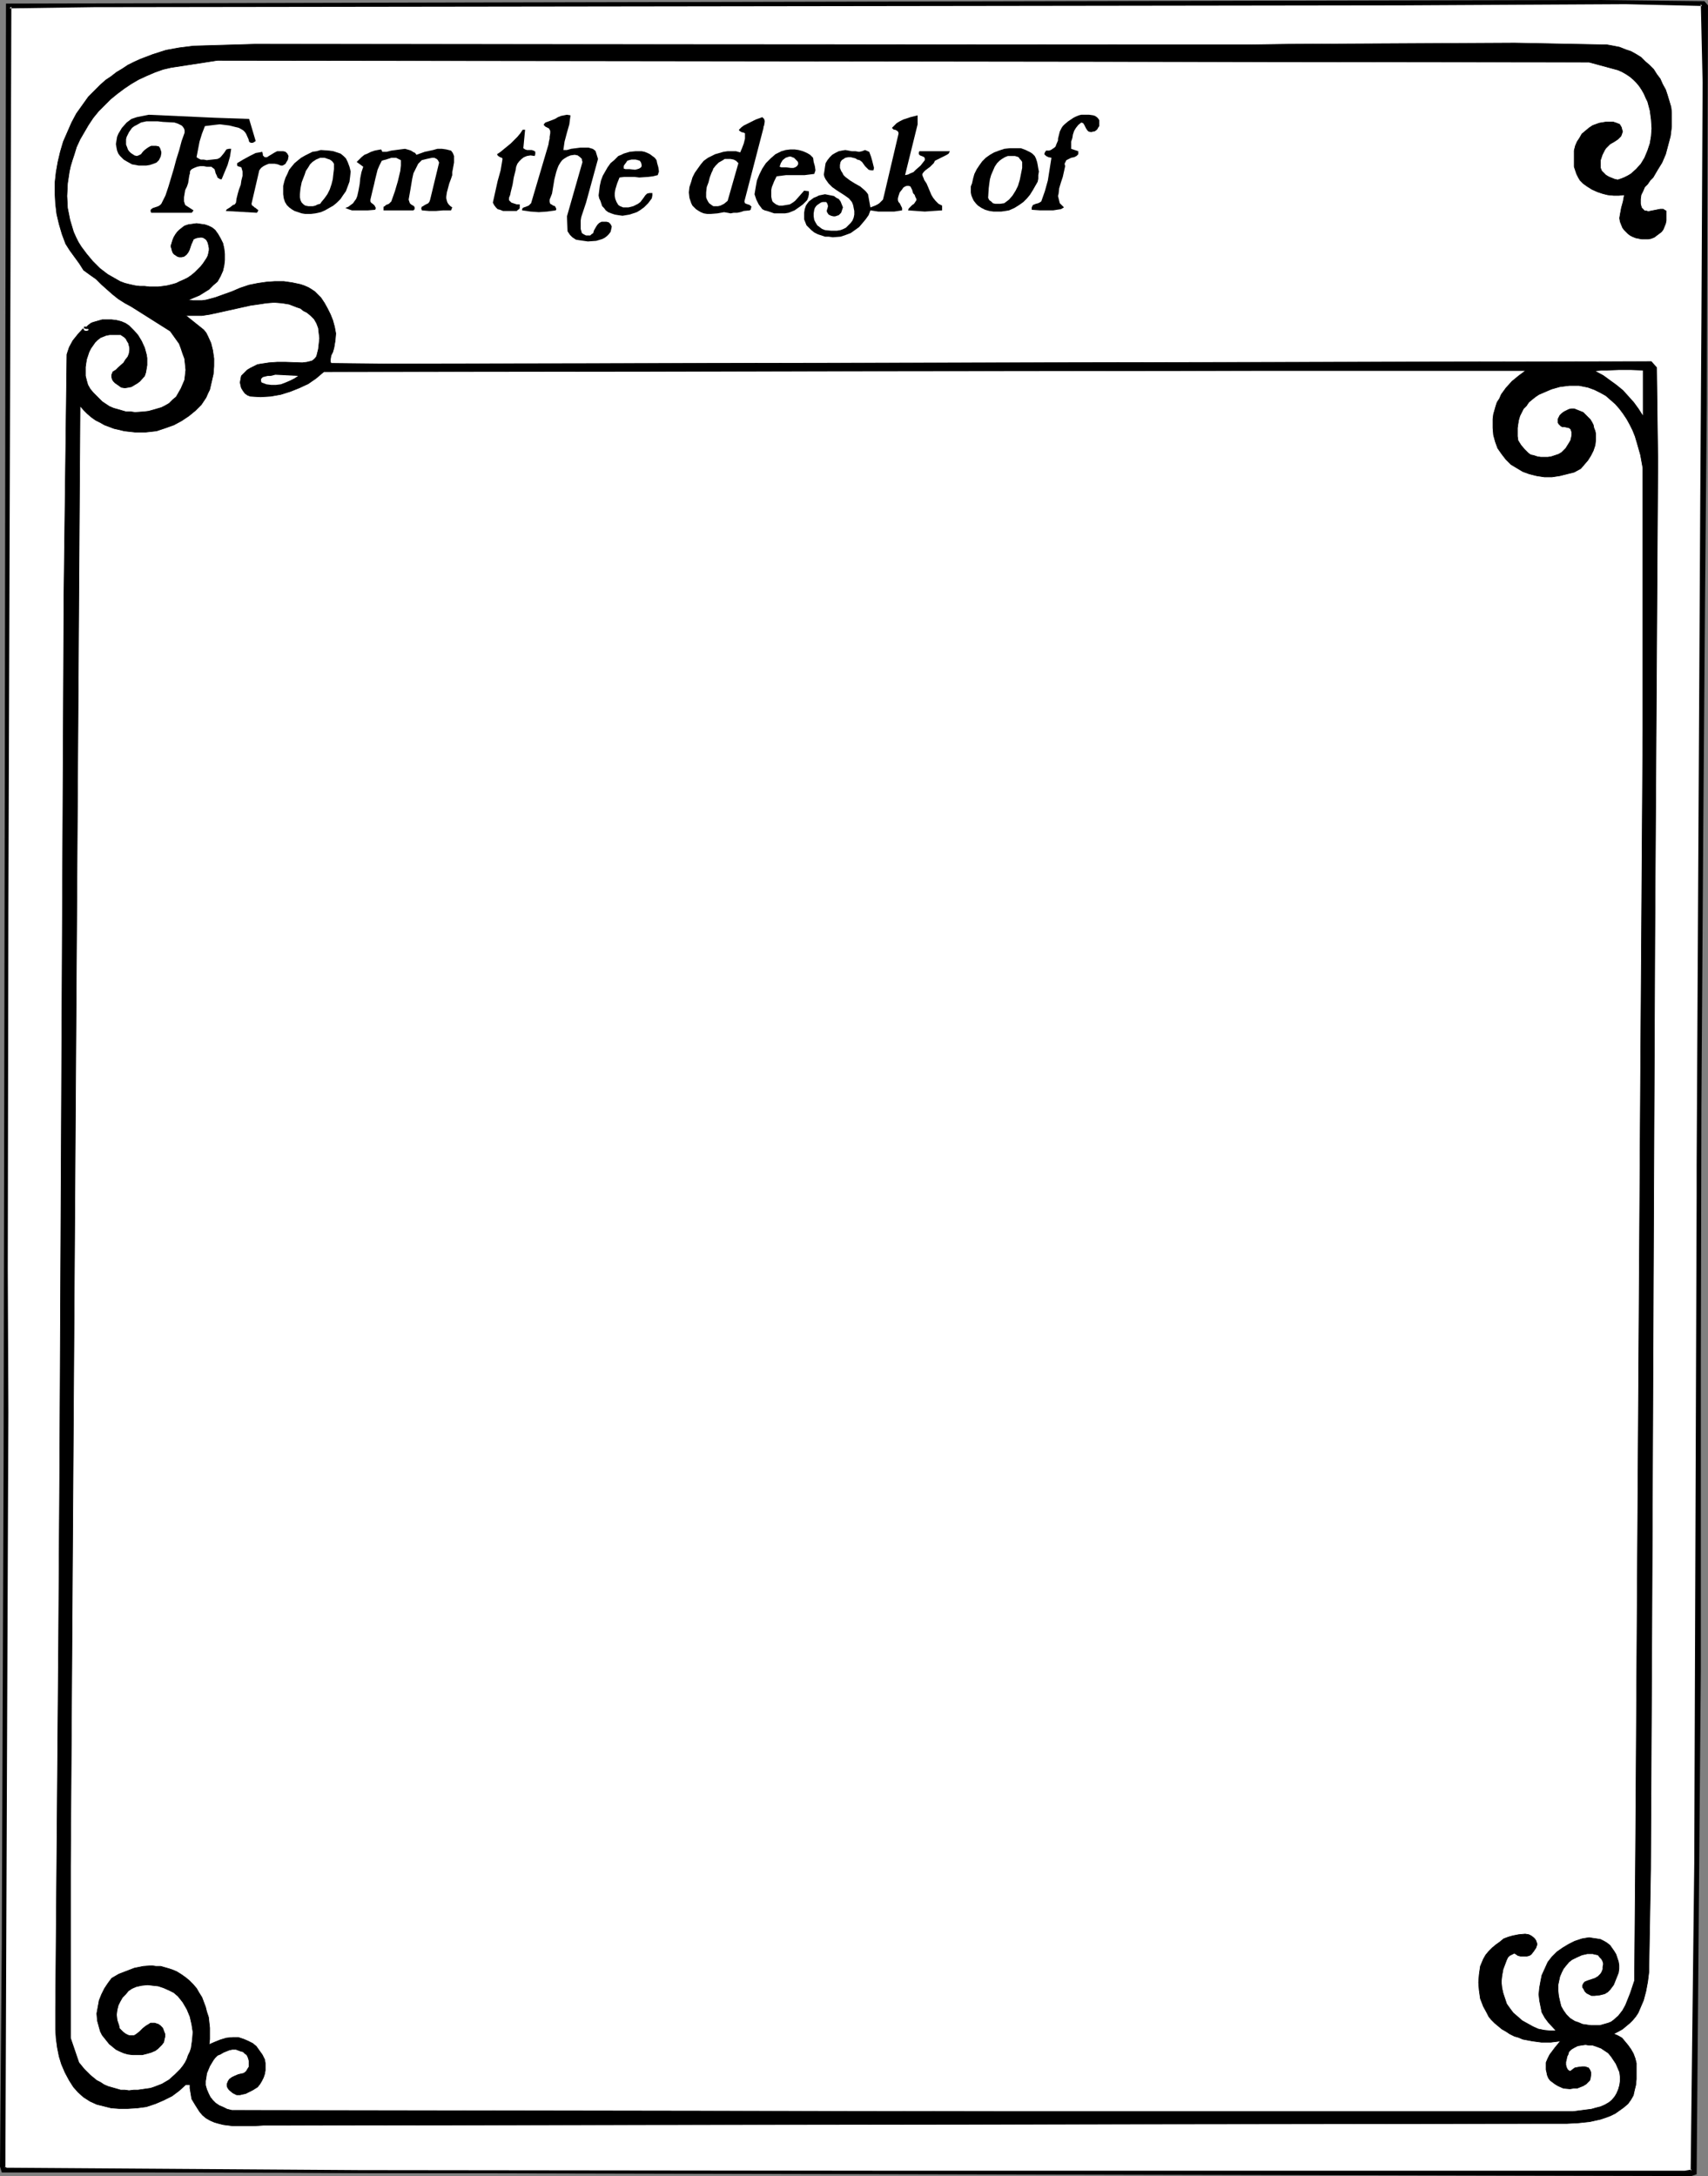 <?xml version="1.0" encoding="UTF-8" standalone="no"?>
<svg
   version="1.0"
   width="122.222mm"
   height="155.668mm"
   id="svg24"
   sodipodi:docname="Memo - From The Desk Of 4.wmf"
   xmlns:inkscape="http://www.inkscape.org/namespaces/inkscape"
   xmlns:sodipodi="http://sodipodi.sourceforge.net/DTD/sodipodi-0.dtd"
   xmlns="http://www.w3.org/2000/svg"
   xmlns:svg="http://www.w3.org/2000/svg">
  <rect width="100%" height="100%" fill="#808080" stroke="none"/>
  <sodipodi:namedview
     id="namedview24"
     pagecolor="#ffffff"
     bordercolor="#000000"
     borderopacity="0.25"
     inkscape:showpageshadow="2"
     inkscape:pageopacity="0.0"
     inkscape:pagecheckerboard="0"
     inkscape:deskcolor="#d1d1d1"
     inkscape:document-units="mm" />
  <defs
     id="defs1">
    <pattern
       id="WMFhbasepattern"
       patternUnits="userSpaceOnUse"
       width="6"
       height="6"
       x="0"
       y="0" />
  </defs>
  <path
     style="fill:#000000;fill-opacity:1;fill-rule:evenodd;stroke:none"
     d="m 461.941,1.454 -0.323,107.781 -0.485,53.81 -0.485,63.182 -0.485,72.716 -0.162,68.676 v 83.866 l -1.131,136.383 -1.454,0.485 -416.861,-0.97 H 0.485 L 0,585.768 0.485,525.494 0.969,395.09 1.293,215.563 1.454,91.299 1.616,0.97 136.207,0.646 432.211,0 l 28.76,0.323 z"
     id="path1" />
  <path
     style="fill:#ffffff;fill-opacity:1;fill-rule:evenodd;stroke:none"
     d="m 460.971,22.3 -0.323,63.828 -0.485,50.093 -0.323,93.4 -0.646,85.32 v 8.08 l -0.646,180.82 -0.808,83.058 -1.939,0.485 H 240.584 L 97.268,587.061 1.777,586.576 1.131,586.091 1.616,424.661 1.777,381.84 1.616,343.058 1.777,246.426 2.1,119.093 2.585,1.778 25.367,1.454 378.891,0.97 439.643,0.646 460.325,1.131 Z"
     id="path2" />
  <path
     style="fill:#000000;fill-opacity:1;fill-rule:evenodd;stroke:none"
     d="m 460.486,22.3 -0.323,63.828 -0.323,50.093 -0.969,178.72 v 8.08 l -0.646,180.82 -0.969,83.058 0.323,-0.323 -1.939,0.323 h 0.162 -215.217 L 97.268,586.737 1.777,586.091 2.1,586.253 1.293,585.768 1.454,586.091 2.262,381.84 2.1,343.058 2.262,246.426 3.07,1.778 2.585,2.262 25.367,1.939 378.891,1.454 l 60.752,-0.323 20.681,0.485 -0.323,-0.485 0.485,21.168 h 0.808 L 460.81,1.131 460.325,0.808 439.643,0.323 378.891,0.646 25.367,1.131 2.585,1.454 2.262,1.778 1.454,246.426 l -0.162,96.631 0.162,38.782 -0.808,204.251 0.323,0.323 0.646,0.485 H 1.777 l 95.49,0.646 143.316,0.162 h 215.217 0.162 l 1.939,-0.323 0.162,-0.485 0.969,-83.058 0.646,-180.82 v -8.08 l 0.969,-178.72 0.323,-50.093 0.323,-63.828 z"
     id="path3" />
  <path
     style="fill:#000000;fill-opacity:1;fill-rule:evenodd;stroke:#000000;stroke-width:0.162px;stroke-linecap:round;stroke-linejoin:round;stroke-miterlimit:4;stroke-dasharray:none;stroke-opacity:1"
     d="m 434.635,12.119 1.777,0.323 1.616,0.323 1.616,0.646 1.454,0.485 1.454,0.808 1.293,0.808 1.131,1.131 1.131,0.97 1.131,1.131 0.808,1.293 0.969,1.293 0.646,1.454 0.808,1.454 0.485,1.454 0.485,1.616 0.485,1.616 0.162,1.454 v 1.293 2.585 l -0.323,2.585 -0.646,2.424 -0.646,2.424 -0.969,2.262 -1.293,2.101 -1.131,1.939 -0.808,0.808 -0.646,0.97 -0.808,0.808 -0.485,1.131 -0.485,0.97 -0.162,1.131 v 1.293 l 0.162,0.646 0.162,0.485 0.485,0.485 0.323,0.323 h 0.485 l 0.485,0.162 0.808,-0.162 1.616,-0.323 0.808,-0.162 h 0.808 l 0.485,0.323 0.323,0.162 v 1.616 0.97 l -0.162,0.808 -0.323,0.808 -0.323,0.808 -0.485,0.646 -0.646,0.485 -0.646,0.485 -0.646,0.485 -0.808,0.323 -0.808,0.162 h -0.969 -0.808 l -0.808,-0.162 -0.808,-0.162 -0.808,-0.323 -0.646,-0.323 -0.646,-0.485 -0.485,-0.485 -0.485,-0.485 -0.485,-0.646 -0.323,-0.808 -0.323,-0.808 -0.162,-0.97 0.162,-0.97 0.323,-1.778 0.485,-1.778 0.323,-1.778 -1.454,0.162 h -1.454 l -1.616,-0.162 -1.293,-0.323 -1.454,-0.485 -1.454,-0.646 -1.293,-0.808 -1.131,-0.808 -0.808,-0.808 -0.485,-0.808 -0.485,-0.97 -0.323,-0.97 -0.323,-0.97 V 43.953 41.852 40.721 l 0.323,-1.293 0.485,-1.131 0.646,-0.97 0.646,-1.131 0.969,-0.808 0.969,-0.808 0.969,-0.646 1.777,-0.646 0.969,-0.162 0.969,-0.162 h 0.969 0.808 l 0.969,0.323 0.808,0.323 0.485,0.808 0.162,0.646 0.162,0.485 -0.162,0.485 -0.162,0.485 -0.162,0.323 -0.808,0.808 -0.969,0.646 -1.131,0.646 -0.808,0.808 -0.323,0.323 -0.323,0.485 -0.646,1.293 -0.485,1.454 v 0.646 0.808 0.646 l 0.323,0.808 0.485,0.485 0.646,0.646 0.808,0.485 0.808,0.323 0.808,0.323 0.808,0.162 0.969,-0.323 0.808,-0.323 0.969,-0.485 0.808,-0.485 1.454,-1.293 1.293,-1.454 0.969,-1.616 0.808,-1.939 0.646,-1.939 0.323,-1.939 0.162,-2.101 -0.162,-2.424 -0.323,-2.424 -0.646,-2.424 -0.485,-0.97 -0.485,-1.131 -0.646,-1.131 -0.646,-0.97 -0.808,-0.97 -0.808,-0.808 -0.969,-0.808 -0.969,-0.646 -1.131,-0.646 -1.131,-0.485 -7.756,-2.101 -370.974,-0.485 -12.603,1.939 -2.1,0.485 -2.262,0.808 -2.262,0.97 -2.1,0.97 -1.939,1.131 -1.939,1.293 -1.939,1.454 -1.777,1.454 -1.616,1.616 -1.616,1.616 -1.454,1.778 -1.293,1.939 -1.131,1.939 -1.131,1.939 -0.969,2.101 -0.646,2.101 -0.485,1.454 -0.485,1.616 -0.323,1.454 -0.485,3.232 -0.162,3.393 0.162,3.232 0.323,1.616 0.323,1.616 0.485,1.616 0.485,1.616 0.646,1.454 0.646,1.293 0.808,1.293 1.454,1.939 1.616,1.939 1.939,1.939 2.1,1.616 1.131,0.646 1.131,0.646 1.131,0.646 1.293,0.485 1.293,0.323 1.454,0.323 1.293,0.162 h 1.293 l 1.293,0.162 h 1.293 1.131 l 1.293,-0.162 1.131,-0.162 1.293,-0.323 1.131,-0.323 0.969,-0.485 1.131,-0.485 0.969,-0.485 0.969,-0.646 0.969,-0.808 0.808,-0.808 0.808,-0.808 0.646,-0.808 0.646,-0.97 0.323,-0.485 0.323,-0.646 0.162,-0.646 0.162,-0.808 V 67.06 L 56.389,66.252 56.228,65.606 55.905,64.96 55.582,64.636 55.097,64.313 54.612,64.152 h -0.485 l -0.969,0.162 -0.808,0.323 -0.646,1.454 -0.485,1.454 -0.323,0.646 -0.485,0.646 -0.646,0.485 -0.646,0.162 h -0.646 l -0.485,-0.162 -0.485,-0.323 -0.485,-0.323 -0.323,-0.485 -0.162,-0.485 -0.162,-0.646 -0.162,-0.485 0.485,-1.616 0.323,-0.808 0.485,-0.808 0.485,-0.646 0.485,-0.485 0.808,-0.646 0.646,-0.485 0.969,-0.323 1.131,-0.162 1.131,-0.162 1.131,0.162 1.131,0.162 0.969,0.323 0.969,0.485 0.808,0.646 0.808,1.131 0.646,1.131 0.646,1.293 0.323,1.454 0.162,1.454 v 1.616 l -0.162,1.454 -0.323,1.454 -0.646,1.454 -0.808,1.454 -1.131,0.97 -1.131,1.131 -1.293,0.808 -1.293,0.808 -3.07,1.293 1.293,0.162 h 1.293 1.131 l 1.131,-0.162 2.424,-0.646 2.262,-0.808 2.262,-0.808 2.262,-0.97 2.424,-0.808 2.424,-0.485 2.262,-0.323 2.262,-0.162 h 2.424 l 2.262,0.323 2.262,0.485 0.969,0.323 1.131,0.485 0.808,0.485 0.969,0.646 0.808,0.808 0.808,0.808 0.969,1.454 0.808,1.454 0.808,1.616 0.646,1.616 0.485,1.778 0.323,1.778 -0.162,1.939 -0.323,1.939 -0.323,1.131 -0.485,0.97 -0.162,1.131 v 0.485 l 0.162,0.485 15.188,0.162 341.891,-0.646 1.454,1.616 0.323,25.37 -0.808,129.273 -0.808,186.638 -0.323,64.798 -0.485,27.794 -0.323,2.585 -0.485,2.585 -0.646,2.424 -0.969,2.262 -0.485,1.131 -0.646,0.97 -0.808,0.97 -0.808,0.808 -0.969,0.808 -0.969,0.808 -1.131,0.646 -1.293,0.646 1.131,0.485 1.131,0.646 0.808,0.97 0.808,0.97 0.808,1.131 0.646,1.131 0.485,1.293 0.323,1.293 v 2.909 1.454 l -0.162,1.616 -0.323,1.293 -0.323,1.454 -0.646,1.131 -0.808,1.131 -1.131,0.97 -1.131,0.808 -1.131,0.808 -1.293,0.646 -1.293,0.485 -1.454,0.485 -1.454,0.323 -1.454,0.323 -3.07,0.323 -3.07,0.162 h -3.07 -3.07 l -343.83,0.485 h -2.585 l -2.747,0.162 h -2.747 -2.747 l -1.293,-0.162 -1.293,-0.162 -1.293,-0.323 -1.131,-0.323 -1.131,-0.485 -1.131,-0.646 -0.969,-0.808 -0.808,-0.97 -1.131,-1.778 -0.485,-0.808 -0.485,-0.808 -0.162,-0.97 -0.162,-0.97 -0.162,-0.97 v -0.97 h -1.131 l -1.777,1.616 -1.939,1.454 -2.262,1.131 -2.262,0.97 -2.424,0.808 -2.424,0.323 -2.585,0.162 h -2.424 l -2.1,-0.162 -1.939,-0.485 -1.939,-0.485 -1.777,-0.808 -1.777,-1.131 -1.454,-1.293 -1.293,-1.454 -1.131,-1.778 -1.131,-2.101 -0.969,-2.262 -0.646,-2.101 -0.485,-2.424 -0.323,-2.424 -0.162,-2.424 v -2.585 -2.424 l 0.808,-98.732 0.323,-49.447 1.131,-234.469 0.808,-65.283 0.323,-0.97 0.323,-0.97 0.969,-1.778 1.293,-1.616 1.454,-1.616 0.162,0.323 v 0.162 l 0.485,0.162 h 0.485 l 0.323,-0.162 0.162,-0.162 -0.162,-0.323 H 23.267 L 22.944,88.714 H 22.782 v -0.323 h 0.323 0.323 l 0.485,-0.485 0.646,-0.485 0.323,-0.162 0.485,-0.162 1.131,-0.323 1.131,-0.323 h 1.293 1.293 l 1.293,0.162 1.293,0.323 1.131,0.485 0.969,0.646 1.293,1.293 1.131,1.293 0.969,1.616 0.808,1.778 0.485,1.778 0.162,0.97 v 0.97 0.97 l -0.162,0.97 -0.162,0.97 -0.323,0.97 -1.293,1.454 -0.646,0.485 -0.808,0.485 -0.808,0.485 -0.808,0.162 -0.969,0.162 -0.969,-0.162 -1.131,-0.808 -0.485,-0.323 -0.485,-0.485 -0.323,-0.485 -0.162,-0.646 v -0.646 l 0.323,-0.808 0.808,-0.485 0.646,-0.646 1.454,-1.293 0.485,-0.808 0.646,-0.808 0.323,-0.808 0.162,-0.97 V 94.046 L 34.9,93.4 34.738,92.753 34.415,92.269 34.092,91.622 33.607,91.137 33.123,90.814 32.638,90.491 h -1.939 -0.969 l -0.969,0.162 -0.808,0.323 -0.808,0.323 -0.808,0.646 -0.646,0.646 -1.131,1.616 -0.485,0.97 -0.323,0.97 -0.323,0.97 -0.162,0.97 -0.162,1.131 v 1.131 1.293 l 0.323,1.293 0.323,1.131 0.646,1.131 0.808,0.97 0.808,0.808 1.616,1.616 0.969,0.646 0.969,0.646 1.131,0.485 2.262,0.646 1.131,0.323 h 1.293 l 1.131,0.162 2.424,-0.162 1.293,-0.162 1.131,-0.323 1.131,-0.323 1.131,-0.323 0.969,-0.485 1.131,-0.646 0.969,-0.97 0.969,-0.808 0.646,-1.131 0.646,-1.131 0.485,-1.131 0.485,-1.131 0.162,-1.293 0.162,-1.454 -0.162,-1.616 -0.162,-1.454 L 49.442,95.662 48.957,94.208 48.472,92.915 47.664,91.784 46.857,90.653 46.049,89.521 35.546,82.896 33.769,81.927 31.992,80.796 30.376,79.503 28.922,78.21 27.468,76.917 26.013,75.463 24.398,74.332 22.62,73.039 21.489,71.262 20.197,69.484 18.904,67.707 17.773,65.929 16.804,63.344 15.996,60.597 15.35,57.85 15.026,55.103 14.865,52.194 v -2.747 l 0.323,-2.909 0.485,-2.747 0.646,-2.747 0.808,-2.747 1.131,-2.585 1.131,-2.585 1.293,-2.424 1.616,-2.262 1.616,-2.262 1.939,-1.939 1.293,-1.293 1.454,-1.293 1.454,-0.97 1.454,-1.131 1.616,-0.97 1.454,-0.97 1.616,-0.808 1.777,-0.808 3.393,-1.293 3.555,-1.131 3.555,-0.646 3.878,-0.485 16.481,-0.485 250.44,0.162 h 18.096 l 11.149,-0.162 61.075,-0.323 z"
     id="path4" />
  <path
     style="fill:#000000;fill-opacity:1;fill-rule:evenodd;stroke:none"
     d="m 67.376,32.157 1.777,5.979 -0.485,0.323 -0.323,0.162 h -0.323 -0.162 l -0.323,-0.162 -0.162,-0.162 -0.162,-0.646 -0.646,-1.454 -0.323,-0.485 -0.323,-0.323 -0.162,-0.162 -1.131,-0.646 -1.293,-0.323 -1.293,-0.323 -1.293,-0.162 -1.293,-0.162 -1.454,0.162 -1.293,0.162 -1.293,0.162 -0.808,2.101 -0.646,2.101 -0.808,4.201 0.485,0.323 0.646,0.323 h 0.808 l 0.808,0.162 1.454,-0.162 1.454,-0.162 0.646,-0.323 0.323,-0.323 0.808,-0.97 0.323,-0.485 0.323,-0.485 0.646,-0.162 h 0.323 0.323 l -0.323,2.101 -0.646,2.262 -0.808,1.939 -0.808,1.939 H 59.621 L 59.298,48.316 58.813,47.993 58.651,47.508 58.328,46.861 58.167,46.215 58.005,45.73 57.359,45.246 57.197,45.084 h -0.485 -0.808 l -0.808,-0.162 h -0.969 l -0.808,0.162 -0.808,0.323 -0.646,0.323 -0.323,0.323 -0.162,0.323 v 0.485 l -0.162,0.485 -0.162,0.97 -0.162,1.131 -0.323,0.97 -0.485,0.97 -0.162,0.97 -0.162,0.97 v 1.131 l 0.323,0.97 2.262,1.454 -0.485,0.646 H 40.878 l -0.162,-0.485 v -0.162 l 0.162,-0.323 0.485,-0.323 0.485,-0.162 0.485,-0.162 0.485,-0.162 0.485,-0.323 0.323,-0.323 1.131,-2.262 0.808,-2.424 1.454,-4.848 0.646,-2.424 0.808,-2.585 0.646,-2.424 0.808,-2.262 V 35.227 L 49.765,34.742 49.442,34.257 49.119,33.934 48.149,33.449 47.18,33.126 44.11,32.965 42.656,32.803 h -1.616 -1.454 l -1.454,0.323 -1.131,0.646 -0.646,0.323 -0.646,0.485 -0.808,1.131 -0.323,0.646 -0.323,0.646 -0.162,0.646 v 0.808 0.646 l 0.323,0.808 0.162,0.485 0.323,0.485 0.485,0.485 0.485,0.323 0.485,0.323 0.646,0.162 0.485,-0.162 0.646,-0.323 0.485,-0.646 0.485,-0.485 0.646,-0.485 0.485,-0.323 0.646,-0.323 h 0.646 0.646 l 0.808,0.162 0.323,0.485 0.162,0.485 0.162,0.485 v 0.485 l -0.162,0.808 -0.485,0.97 -0.646,0.646 -0.808,0.323 -0.969,0.323 -0.969,0.162 H 38.616 37.485 L 36.677,44.599 35.708,44.438 34.254,43.63 33.446,43.145 32.961,42.66 32.476,42.175 31.992,41.529 31.669,40.721 31.507,39.913 31.345,38.943 l 0.162,-0.97 0.162,-0.97 0.323,-0.808 0.485,-0.808 0.485,-0.808 1.293,-1.454 0.646,-0.485 0.646,-0.485 1.454,-0.485 1.616,-0.323 1.616,-0.323 17.773,0.808 z"
     id="path5" />
  <path
     style="fill:#000000;fill-opacity:1;fill-rule:evenodd;stroke:none"
     d="m 154.303,31.187 -0.162,1.131 -0.162,1.293 -0.646,2.262 -0.646,2.424 -0.162,1.131 -0.162,1.131 h 0.969 l 1.131,-0.323 2.424,-0.323 h 1.293 0.969 l 1.131,0.323 0.485,0.323 0.323,0.323 0.646,2.101 -3.231,11.796 -0.646,1.939 -0.646,1.939 -0.162,0.97 v 1.131 1.131 l 0.323,1.131 0.485,0.323 0.646,0.323 h 0.808 0.323 l 0.323,-0.323 0.485,-0.323 0.162,-0.646 0.646,-1.131 0.323,-0.485 0.485,-0.485 0.646,-0.323 h 0.808 0.485 l 0.646,0.162 0.485,0.485 0.162,0.323 0.162,0.323 -0.162,0.808 -0.162,0.646 -0.485,0.646 -0.485,0.485 -0.646,0.485 -0.646,0.323 -1.616,0.485 -2.262,0.162 -1.131,-0.162 -1.131,-0.162 -0.969,-0.162 -0.969,-0.646 -0.646,-0.646 -0.646,-0.97 -0.162,-4.04 4.201,-14.705 -0.162,-0.485 v -0.323 l -0.485,-0.485 -0.646,-0.485 -0.808,-0.162 -1.131,0.162 -0.808,0.323 -0.808,0.485 -0.646,0.485 -0.485,0.646 -0.485,0.808 -0.323,0.808 -0.323,0.97 -0.485,1.939 -0.323,1.939 -0.323,1.939 -0.323,0.808 -0.323,0.808 v 0.323 0.323 l 0.162,0.485 0.323,0.162 0.485,0.323 0.485,0.162 0.162,0.323 0.162,0.323 v 0.323 l -0.162,0.162 -2.262,0.323 -2.262,0.162 -2.262,-0.162 -2.262,-0.323 v -0.323 l 0.162,-0.323 0.323,-0.162 0.485,-0.162 0.808,-0.323 0.323,-0.323 0.323,-0.323 4.686,-15.836 0.162,-0.97 0.162,-0.646 v -0.485 l 0.162,-0.97 v -0.646 l -0.162,-0.323 -0.162,-0.323 -0.323,-0.162 -0.646,-0.323 -0.323,-0.323 -0.162,-0.162 0.162,-0.323 0.323,-0.323 1.777,-0.646 0.808,-0.323 0.808,-0.485 0.808,-0.323 0.808,-0.162 0.808,-0.162 z"
     id="path6" />
  <path
     style="fill:#000000;fill-opacity:1;fill-rule:evenodd;stroke:none"
     d="m 297.296,32.48 v 0.485 0.646 0.485 l -0.323,0.485 -0.162,0.323 -0.323,0.323 -0.485,0.323 h -0.323 l -0.485,0.162 h -0.162 l -0.646,-0.162 -0.323,-0.323 -0.323,-0.485 -0.485,-0.97 -0.323,-0.485 -0.485,-0.162 -0.808,0.646 -0.646,0.808 -0.485,0.808 -0.323,0.97 -0.162,0.97 -0.323,0.97 v 1.939 l 1.939,0.646 v 0.485 0.323 l -0.323,0.323 -0.162,0.162 -0.646,0.323 -0.808,0.162 -0.646,0.323 -0.646,0.323 -0.323,0.646 -0.162,0.323 0.162,0.646 -0.323,1.454 -0.323,1.454 -0.485,1.454 -0.485,1.616 -0.162,1.454 -0.162,0.646 0.162,0.646 0.162,0.646 0.162,0.646 0.485,0.485 0.646,0.646 -0.808,0.485 -1.131,0.162 -0.969,0.162 h -1.131 -2.424 l -2.262,-0.162 v -0.646 l 0.162,-0.323 0.162,-0.323 0.808,-0.323 0.646,-0.162 0.323,-0.162 0.485,-0.323 0.969,-2.747 0.808,-2.909 0.485,-3.07 0.485,-3.07 -0.808,-0.162 -0.646,-0.323 -0.323,-0.323 -0.162,-0.162 0.162,-0.485 0.323,-0.485 h 0.808 l 0.485,-0.162 0.485,-0.323 0.485,-0.323 0.323,-0.323 0.162,-0.485 0.485,-1.131 v -0.485 l 0.162,-0.646 0.323,-1.293 0.485,-0.97 0.323,-0.485 0.485,-0.485 0.969,-0.808 1.454,-0.97 0.646,-0.323 0.808,-0.323 0.646,-0.162 h 0.808 1.293 l 1.131,0.162 0.485,0.162 0.485,0.323 0.323,0.323 z"
     id="path7" />
  <path
     style="fill:#000000;fill-opacity:1;fill-rule:evenodd;stroke:none"
     d="m 248.178,33.611 -3.393,13.735 0.808,-0.162 0.646,-0.323 0.808,-0.323 0.646,-0.646 1.293,-1.131 1.131,-1.454 v -0.162 -0.323 l -0.162,-0.323 -0.323,-0.162 -0.808,-0.323 -0.323,-0.323 v -0.323 -0.162 l 0.162,-0.323 h 8.24 l -0.323,0.646 -0.485,0.323 -1.293,0.646 -1.293,0.646 -0.646,0.323 -0.323,0.646 -0.485,0.485 -0.485,0.485 -0.646,0.485 -0.646,0.485 -0.485,0.485 -0.323,0.485 v 0.323 l 0.162,0.485 0.162,0.323 0.162,0.485 0.646,0.97 0.485,1.131 0.808,1.939 0.485,0.808 0.646,0.808 0.808,0.808 0.969,0.485 v 1.293 l -2.424,0.162 -2.262,0.162 -2.262,-0.162 -2.262,-0.162 0.162,-0.485 0.485,-0.485 0.485,-0.485 0.485,-0.323 0.323,-0.485 0.323,-0.485 v -0.323 l -0.162,-0.323 -0.162,-0.323 -0.162,-0.485 -0.323,-0.323 -0.162,-0.323 -0.162,-0.646 -0.323,-0.646 -0.162,-0.323 -0.485,-0.162 h -0.485 l -0.485,0.162 -0.485,0.323 -0.323,0.485 -0.646,0.808 -0.162,0.485 -0.162,0.485 -0.162,0.646 v 0.485 l 0.162,0.485 0.323,0.323 0.485,0.97 0.162,0.323 v 0.646 l -2.1,0.323 h -2.262 -2.1 l -2.1,-0.323 -0.485,1.293 -0.808,1.131 -0.808,0.97 -0.969,1.131 -1.131,0.808 -1.131,0.808 -1.293,0.485 -1.454,0.485 -2.1,0.162 -1.131,-0.162 h -0.969 l -0.969,-0.323 -0.969,-0.323 -0.969,-0.485 -0.808,-0.646 -0.646,-0.646 -0.646,-0.646 -0.323,-0.808 -0.323,-0.808 v -0.97 -0.808 l 0.162,-0.97 0.323,-0.97 0.323,-0.485 0.485,-0.646 0.646,-0.485 0.646,-0.485 0.808,-0.323 0.646,-0.323 0.808,-0.162 0.808,-0.162 0.808,0.162 0.808,0.162 0.808,0.162 0.646,0.485 0.646,0.323 0.485,0.646 0.323,0.808 0.323,0.808 -0.323,0.97 -0.162,0.485 -0.323,0.323 -0.323,0.323 -0.485,0.162 -0.485,0.162 h -0.485 l -0.646,-0.162 -0.646,-0.323 -0.323,-0.485 -0.162,-0.323 v -0.323 l 0.162,-0.485 0.162,-0.646 -0.162,-0.646 -0.323,-0.485 h -0.485 -0.485 l -0.485,0.162 -0.485,0.323 -0.485,0.323 -0.323,0.323 -0.323,0.485 -0.162,0.485 -0.162,0.97 v 0.808 l 0.162,0.97 0.323,0.646 0.485,0.808 0.646,0.485 0.646,0.485 0.808,0.323 1.616,0.162 h 1.616 l 0.969,-0.162 0.808,-0.323 0.646,-0.323 0.646,-0.646 0.646,-0.646 0.485,-0.646 0.323,-0.808 0.162,-0.808 v -0.97 l -0.162,-0.808 -0.162,-0.808 -0.323,-0.808 -0.808,-0.97 -1.131,-0.808 -2.262,-1.454 -1.131,-0.808 -0.969,-0.97 -0.808,-1.131 -0.323,-0.646 -0.162,-0.646 0.162,-0.97 0.162,-1.131 0.162,-0.97 0.485,-0.808 0.646,-0.808 0.646,-0.646 0.808,-0.485 0.969,-0.485 0.808,-0.162 0.969,-0.162 1.777,0.323 h 0.969 l 0.969,0.162 0.808,-0.162 0.808,-0.323 1.131,0.485 0.485,1.293 0.323,1.131 0.323,1.293 0.162,0.646 -0.162,0.646 h -0.323 -0.323 l -0.646,-0.162 -0.485,-0.485 -0.485,-0.485 -0.808,-1.131 -0.646,-0.485 -0.646,-0.162 -0.485,-0.323 -0.646,-0.162 -0.646,-0.162 h -0.646 l -0.808,0.162 -0.485,0.323 -0.485,0.323 -0.323,0.485 -0.162,0.808 v 0.808 l 0.323,0.808 0.323,0.485 0.323,0.646 0.485,0.485 1.293,0.97 1.293,0.808 1.454,0.808 1.131,0.97 0.485,0.485 0.485,0.646 0.646,3.555 1.293,-0.485 0.646,-0.323 0.485,-0.323 0.485,-0.485 0.485,-0.485 0.162,-0.646 0.162,-0.646 3.878,-16.482 v -0.323 l -0.162,-0.323 -0.162,-0.162 -0.646,-0.323 h -0.323 l -0.323,-0.323 -0.162,-0.162 0.646,-0.646 0.646,-0.646 0.808,-0.485 0.969,-0.485 1.939,-0.646 1.939,-0.485 z"
     id="path8" />
  <path
     style="fill:#000000;fill-opacity:1;fill-rule:evenodd;stroke:none"
     d="m 206.492,34.58 -5.17,19.876 0.162,0.485 0.323,0.162 0.485,0.162 0.485,0.162 0.323,0.323 0.162,0.162 -0.162,0.323 v 0.323 l -0.323,0.323 -1.616,0.162 -0.969,0.323 -0.808,0.162 h -0.969 l -0.808,0.162 -0.808,-0.162 -0.969,-0.162 -1.777,0.323 -1.939,0.162 h -0.808 l -0.969,-0.162 -0.808,-0.323 -0.808,-0.485 -0.485,-0.323 -0.485,-0.485 -0.485,-0.485 -0.323,-0.646 -0.485,-1.454 -0.162,-1.454 0.162,-1.454 0.485,-1.454 0.323,-1.131 0.646,-1.293 0.808,-1.131 0.808,-1.131 0.808,-0.97 1.131,-0.808 0.969,-0.485 0.969,-0.485 1.131,-0.323 1.131,-0.323 1.131,-0.162 h 1.131 1.131 l 1.131,0.323 0.485,-1.131 0.485,-1.293 0.323,-1.293 v -1.454 l -0.323,-0.162 -0.646,-0.162 -0.485,-0.323 -0.162,-0.162 v -0.162 l 0.646,-0.646 0.646,-0.485 1.616,-0.808 1.616,-0.808 1.777,-0.646 0.162,0.162 0.323,0.323 0.162,0.485 v 0.323 l -0.162,0.97 -0.162,0.323 z"
     id="path9" />
  <path
     style="fill:#000000;fill-opacity:1;fill-rule:evenodd;stroke:none"
     d="m 141.539,40.075 0.485,0.323 0.485,0.162 h 0.646 0.646 l 0.485,0.162 0.323,0.162 0.162,0.162 v 0.323 0.323 l -0.162,0.485 -1.131,-0.162 -0.969,0.162 -0.808,0.323 -0.646,0.485 -0.646,0.646 -0.485,0.646 -0.323,0.808 -0.162,0.97 -0.485,1.939 -0.323,1.939 -0.485,1.939 -0.162,0.808 -0.323,0.808 v 0.646 l 0.323,0.323 0.323,0.323 0.485,0.162 0.969,0.323 h 0.808 v 0.485 0.485 l -0.162,0.323 -0.323,0.162 -0.323,0.323 h -0.323 -0.969 -1.616 -0.808 l -0.808,-0.323 -0.646,-0.162 -0.485,-0.485 -0.485,-0.646 -0.323,-0.646 0.646,-2.909 0.646,-2.909 0.808,-2.909 0.485,-2.909 v -0.323 l -0.162,-0.162 -0.485,-0.162 -0.485,-0.323 -0.162,-0.162 -0.162,-0.323 0.969,-0.646 0.969,-0.808 1.777,-1.454 1.777,-1.778 0.808,-0.97 0.646,-0.97 h 0.646 z"
     id="path10" />
  <path
     style="fill:#000000;fill-opacity:1;fill-rule:evenodd;stroke:none"
     d="m 279.846,42.175 0.323,0.646 0.323,0.97 0.162,0.808 0.162,0.97 0.162,0.808 -0.162,0.97 v 0.97 l -0.162,0.808 -1.293,2.262 -0.808,1.293 -0.808,0.97 -0.969,0.97 -1.131,0.808 -1.293,0.808 -1.454,0.646 -0.969,0.162 -1.131,0.162 h -1.131 -0.969 l -1.131,-0.162 -1.131,-0.323 -0.969,-0.485 -0.969,-0.646 -0.485,-0.485 -0.646,-0.808 -0.323,-0.646 -0.323,-0.808 -0.162,-0.808 v -0.808 -0.808 l 0.323,-0.808 0.323,-1.454 0.323,-1.131 0.646,-1.293 0.646,-0.97 0.808,-1.131 0.969,-0.97 1.131,-0.808 1.131,-0.646 1.293,-0.485 1.454,-0.485 1.454,-0.162 h 1.454 1.616 l 1.293,0.485 1.293,0.646 0.485,0.323 z"
     id="path11" />
  <path
     style="fill:#000000;fill-opacity:1;fill-rule:evenodd;stroke:none"
     d="m 103.407,41.044 h 1.131 l 1.293,-0.323 2.424,-0.323 1.293,-0.162 1.131,0.323 0.485,0.162 0.485,0.323 0.646,0.323 0.323,0.485 2.262,-0.808 2.262,-0.485 1.131,-0.323 h 1.293 l 1.131,0.162 1.293,0.323 0.485,0.646 0.323,0.808 v 0.808 0.97 l -0.323,1.778 -0.162,0.808 v 0.808 l -0.323,0.97 -0.485,1.293 -0.646,2.424 -0.162,1.131 v 0.485 l 0.162,0.646 0.162,0.485 0.323,0.485 0.485,0.485 0.485,0.323 -0.323,0.808 h -2.1 l -1.939,0.162 h -1.939 l -1.939,-0.162 v -0.162 l -0.162,-0.323 0.162,-0.485 0.323,-0.162 0.485,-0.323 0.969,-0.485 0.323,-0.485 0.162,-0.485 2.424,-10.019 -0.323,-0.646 -0.323,-0.323 -0.646,-0.323 h -0.646 l -1.454,0.323 -1.293,0.323 -0.969,0.97 -0.646,1.293 -0.646,1.293 -0.323,1.454 -0.485,2.909 -0.485,2.747 0.162,0.485 0.162,0.485 0.323,0.323 0.808,0.485 0.162,0.323 v 0.485 l -0.162,0.162 -0.162,0.162 h -8.079 V 56.395 55.911 l 0.323,-0.162 0.323,-0.323 0.808,-0.323 0.323,-0.323 0.323,-0.323 0.969,-2.747 0.808,-2.747 0.646,-2.747 0.162,-1.454 v -1.454 l -0.646,-0.323 -0.646,-0.323 h -0.646 -0.646 l -1.454,0.485 -0.646,0.162 -0.485,0.162 -0.646,1.293 -0.485,1.131 -0.646,2.585 -0.323,1.454 -0.323,1.293 -0.646,2.747 v 0.485 l 0.162,0.323 0.646,0.485 0.323,0.323 0.162,0.323 0.162,0.323 -0.162,0.485 -1.939,0.162 h -2.262 -0.969 -1.131 l -0.969,-0.323 -0.808,-0.323 0.808,-0.323 0.646,-0.485 0.646,-0.485 0.323,-0.485 0.485,-0.646 0.323,-0.808 0.323,-1.454 0.323,-1.778 0.162,-1.616 0.323,-1.616 0.485,-1.454 -1.777,-1.293 0.646,-0.646 0.646,-0.646 0.808,-0.646 0.808,-0.323 0.969,-0.485 0.969,-0.323 0.808,-0.162 0.969,-0.162 z"
     id="path12" />
  <path
     style="fill:#000000;fill-opacity:1;fill-rule:evenodd;stroke:none"
     d="m 219.902,42.66 0.162,1.131 0.323,1.131 0.162,1.131 -0.162,0.485 -0.162,0.485 -1.293,0.162 -1.293,0.162 h -2.424 -2.585 l -1.293,0.162 -1.293,0.162 -0.646,1.293 -0.323,0.808 -0.323,0.808 -0.162,0.808 v 0.808 0.97 l 0.162,0.808 0.162,0.485 0.323,0.323 0.646,0.485 0.808,0.323 h 0.969 l 0.969,-0.162 0.969,-0.162 0.808,-0.485 0.646,-0.485 1.293,-1.454 1.131,-1.293 1.293,0.162 v 0.808 l -0.162,0.808 -0.323,0.808 -0.485,0.485 -0.646,0.646 -0.646,0.485 -1.616,1.131 -0.808,0.323 -0.808,0.323 -0.969,0.162 h -0.969 -0.969 -0.969 l -0.969,-0.323 -0.969,-0.323 -0.646,-0.162 -0.646,-0.323 -0.485,-0.646 -0.485,-0.646 -0.646,-1.293 -0.485,-1.454 0.323,-1.939 0.323,-1.778 0.646,-1.616 0.808,-1.616 0.969,-1.454 1.293,-1.293 1.293,-1.131 1.616,-0.808 1.131,-0.323 1.293,-0.162 h 1.131 l 1.131,0.162 1.131,0.323 1.131,0.485 0.808,0.485 z"
     id="path13" />
  <path
     style="fill:#000000;fill-opacity:1;fill-rule:evenodd;stroke:none"
     d="m 94.036,43.791 0.485,1.293 0.323,1.293 -0.162,1.454 -0.162,1.293 -0.485,1.293 -0.485,1.293 -0.808,1.131 -0.646,0.97 -0.969,0.97 -0.969,0.808 -1.131,0.646 -1.131,0.646 -1.131,0.485 -1.454,0.323 -1.293,0.162 h -1.454 l -0.969,-0.162 -0.969,-0.323 -0.969,-0.323 -0.808,-0.485 -0.646,-0.485 -0.646,-0.646 -0.485,-0.808 -0.323,-0.97 -0.162,-1.131 v -1.131 -1.131 l 0.323,-1.293 0.323,-0.97 0.485,-0.97 0.485,-1.131 0.646,-0.808 0.808,-0.97 0.969,-0.808 0.808,-0.646 1.131,-0.646 1.939,-0.97 1.131,-0.162 1.131,-0.323 2.262,0.162 1.131,0.162 0.969,0.323 0.969,0.323 0.808,0.646 0.646,0.646 z"
     id="path14" />
  <path
     style="fill:#000000;fill-opacity:1;fill-rule:evenodd;stroke:none"
     d="m 177.57,43.306 0.162,0.808 0.323,1.131 0.162,1.131 -0.162,0.485 -0.162,0.485 -1.293,0.323 -1.293,0.162 -2.424,0.162 -1.293,-0.162 h -2.747 l -1.293,0.162 -0.646,1.616 -0.485,1.616 -0.162,0.97 v 0.808 l 0.162,0.808 0.323,0.808 0.485,0.808 0.485,0.323 0.808,0.323 h 0.646 0.808 l 0.646,-0.162 0.646,-0.162 0.646,-0.323 0.646,-0.323 0.646,-0.485 0.485,-0.646 0.485,-0.646 0.323,-0.485 0.485,-0.485 0.646,-0.162 h 0.323 0.485 v 0.646 l -0.162,0.808 -0.485,0.646 -0.485,0.646 -1.131,1.131 -1.131,0.808 -0.808,0.485 -0.969,0.323 -0.969,0.323 -0.969,0.162 -0.969,0.162 -1.131,-0.162 -0.969,-0.162 -0.969,-0.323 -0.808,-0.323 -0.646,-0.485 -0.485,-0.646 -0.485,-0.485 -0.485,-1.454 -0.323,-0.646 -0.162,-0.808 0.162,-1.293 0.162,-1.293 0.323,-1.454 0.485,-1.293 0.646,-1.131 0.646,-1.131 0.808,-1.131 0.969,-0.808 0.646,-0.646 0.485,-0.485 0.808,-0.323 0.646,-0.323 1.616,-0.485 1.616,-0.162 h 1.616 l 0.808,0.162 0.808,0.323 0.646,0.323 0.646,0.485 0.646,0.485 z"
     id="path15" />
  <path
     style="fill:#000000;fill-opacity:1;fill-rule:evenodd;stroke:none"
     d="m 70.931,41.044 0.162,0.646 v 0.323 l 0.323,0.323 0.162,0.162 h 0.323 0.323 l 0.485,-0.323 0.808,-0.485 0.808,-0.485 0.646,-0.323 h 0.485 0.323 0.808 l 0.646,0.162 0.485,0.485 0.162,0.323 0.162,0.323 -0.162,0.97 -0.485,0.808 -0.162,0.323 -0.485,0.323 -0.323,0.162 h -0.485 l -0.808,-0.323 -0.808,-0.162 h -0.808 -0.808 l -0.808,0.323 -0.646,0.323 -0.646,0.485 -0.485,0.646 -2.1,9.049 0.162,0.485 0.323,0.162 0.323,0.323 0.323,0.162 0.323,0.323 0.323,0.162 v 0.323 l -0.323,0.485 -8.402,-0.485 0.162,-0.323 0.162,-0.162 0.808,-0.485 0.808,-0.646 0.485,-0.162 0.323,-0.485 0.162,-1.131 0.323,-1.293 0.323,-1.131 0.485,-1.293 0.162,-1.131 0.323,-1.293 V 46.377 L 65.276,45.246 64.791,45.084 64.307,44.922 64.145,44.761 v -0.162 -0.323 -0.162 l 1.616,-0.97 1.777,-0.97 1.616,-0.808 0.969,-0.162 z"
     id="path16" />
  <path
     style="fill:#ffffff;fill-opacity:1;fill-rule:evenodd;stroke:none"
     d="m 276.453,43.791 v 1.616 l -0.323,1.616 -0.323,1.616 -0.485,1.616 -0.646,1.293 -0.808,1.293 -0.969,1.131 -1.293,0.97 -1.131,0.162 h -0.646 -0.646 l -0.646,-0.162 -0.485,-0.485 -0.485,-0.323 -0.323,-0.646 0.162,-2.585 0.162,-1.293 0.162,-1.131 0.323,-1.131 0.485,-1.131 0.485,-1.131 0.646,-0.97 0.646,-0.646 0.646,-0.485 0.808,-0.485 0.808,-0.323 h 1.293 0.646 l 0.485,0.162 0.485,0.162 0.323,0.485 0.323,0.323 z"
     id="path17" />
  <path
     style="fill:#ffffff;fill-opacity:1;fill-rule:evenodd;stroke:none"
     d="m 215.863,44.438 -0.323,0.485 -0.485,0.323 -0.485,0.162 h -0.646 l -1.293,-0.162 h -1.293 l -0.485,-0.162 0.162,-0.485 0.162,-0.485 0.485,-0.808 0.808,-0.646 0.969,-0.323 h 0.485 l 0.323,0.162 0.485,0.162 0.323,0.323 0.646,0.646 0.162,0.323 z"
     id="path18" />
  <path
     style="fill:#ffffff;fill-opacity:1;fill-rule:evenodd;stroke:none"
     d="m 90.32,44.276 v 1.454 l -0.162,1.293 -0.162,1.454 -0.323,1.293 -0.485,1.454 -0.646,1.293 -0.808,1.131 -0.808,0.97 -0.323,0.485 -0.646,0.162 -0.646,0.323 -0.646,0.162 h -0.808 -0.485 l -0.808,-0.162 -0.485,-0.323 -0.485,-0.485 -0.323,-0.646 -0.162,-0.808 v -0.808 l 0.162,-1.616 0.323,-1.616 0.808,-2.101 0.323,-0.97 0.646,-0.97 0.485,-0.808 0.646,-0.646 0.969,-0.646 1.131,-0.485 h 1.131 l 0.969,0.323 0.485,0.162 0.485,0.323 0.323,0.323 z"
     id="path19" />
  <path
     style="fill:#ffffff;fill-opacity:1;fill-rule:evenodd;stroke:none"
     d="m 199.706,44.114 -2.908,10.18 -0.969,0.808 -0.969,0.485 -0.646,0.162 h -1.293 l -0.485,-0.323 -0.646,-0.485 -0.323,-0.485 -0.323,-0.646 -0.162,-0.485 V 52.679 52.032 l 0.162,-1.454 0.485,-1.293 0.323,-1.293 0.485,-1.293 0.323,-0.646 0.162,-0.485 0.646,-0.808 0.808,-0.808 1.131,-0.646 0.485,-0.323 h 0.646 0.969 l 0.808,0.162 0.646,0.323 z"
     id="path20" />
  <path
     style="fill:#ffffff;fill-opacity:1;fill-rule:evenodd;stroke:none"
     d="m 173.531,44.599 v 0.323 l -0.162,0.323 -0.485,0.323 -0.485,0.162 -0.646,0.162 -1.454,-0.162 h -0.646 -0.485 l -0.485,-0.162 v -0.323 -0.323 l 0.162,-0.323 0.485,-0.646 0.323,-0.485 0.485,-0.162 0.646,-0.162 h 0.646 0.485 l 0.646,0.162 0.485,0.162 0.323,0.485 z"
     id="path21" />
  <path
     style="fill:#ffffff;fill-opacity:1;fill-rule:evenodd;stroke:#000000;stroke-width:0.162px;stroke-linecap:round;stroke-linejoin:round;stroke-miterlimit:4;stroke-dasharray:none;stroke-opacity:1"
     d="m 84.019,85.32 0.969,0.97 0.646,1.131 0.485,1.293 0.162,1.454 0.162,1.293 -0.162,1.454 -0.162,1.454 -0.323,1.293 -0.162,0.646 -0.323,0.485 -0.485,0.485 -0.485,0.323 -0.646,0.162 -0.646,0.162 -1.293,0.162 -4.524,-0.162 h -2.262 l -2.262,0.162 -2.1,0.323 -0.969,0.162 -0.969,0.485 -0.969,0.485 -0.808,0.485 -0.808,0.808 -0.808,0.808 -0.162,0.808 -0.162,0.97 0.162,0.808 0.162,0.646 0.485,0.808 0.485,0.646 0.646,0.485 0.808,0.323 2.747,0.162 2.747,-0.162 2.747,-0.485 2.585,-0.808 2.424,-0.97 2.424,-1.131 2.1,-1.454 2.1,-1.778 250.925,-0.323 h 74.163 l -1.939,1.454 -1.777,1.454 -1.616,1.778 -1.293,1.778 -0.485,1.131 -0.646,0.97 -0.323,0.97 -0.323,1.131 -0.323,1.131 -0.162,1.293 v 1.131 1.293 l 0.162,1.939 0.485,1.778 0.646,1.778 1.131,1.616 1.131,1.454 1.293,1.293 1.616,0.97 1.616,0.97 1.777,0.646 1.939,0.485 2.1,0.323 h 2.1 l 2.1,-0.323 1.939,-0.485 1.939,-0.485 1.777,-0.97 0.969,-1.131 0.969,-1.131 0.808,-1.293 0.646,-1.293 0.485,-1.454 0.162,-1.454 v -1.616 l -0.162,-0.808 -0.323,-0.808 -0.162,-0.808 -0.323,-0.646 -0.485,-0.808 -0.646,-0.646 -0.646,-0.646 -0.646,-0.646 -0.808,-0.323 -0.808,-0.323 -0.808,-0.323 h -0.808 l -0.646,0.162 -0.646,0.323 -0.646,0.323 -0.646,0.485 -0.485,0.485 -0.323,0.646 -0.162,0.323 v 0.485 0.485 l 0.162,0.323 0.323,0.323 0.323,0.323 0.323,0.162 h 0.485 l 0.808,0.162 0.646,0.162 0.485,0.485 v 0.323 l 0.162,0.162 v 0.97 l -0.162,0.808 -0.162,0.646 -0.485,0.808 -0.808,1.293 -1.131,1.131 -0.808,0.485 -0.969,0.323 -0.969,0.323 -0.969,0.162 h -0.969 -0.969 l -0.969,-0.162 -0.969,-0.323 -0.808,-0.162 -0.646,-0.485 -0.485,-0.485 -0.485,-0.485 -0.969,-1.131 -0.808,-1.293 -0.162,-1.131 v -1.131 -1.131 l 0.162,-1.131 0.162,-0.97 0.323,-1.131 0.485,-0.97 0.485,-0.97 0.808,-0.808 0.646,-0.97 0.969,-0.808 0.808,-0.646 0.969,-0.646 1.131,-0.485 1.131,-0.485 1.131,-0.485 1.131,-0.323 1.131,-0.323 2.585,-0.323 h 2.585 l 2.424,0.485 1.777,0.646 1.616,0.808 1.454,0.808 1.293,1.131 1.293,1.131 1.131,1.293 0.969,1.293 0.969,1.454 0.808,1.454 0.808,1.616 0.646,1.616 0.485,1.616 0.969,3.393 0.646,3.555 v 71.262 l -0.646,95.824 -1.293,202.15 -0.323,39.751 -1.131,3.393 -0.646,1.616 -0.646,1.616 -0.808,1.454 -1.131,1.454 -1.293,1.131 -0.646,0.485 -0.808,0.323 -1.131,0.323 -1.131,0.323 h -1.131 -1.293 l -1.131,-0.162 -1.131,-0.162 -1.131,-0.485 -0.969,-0.323 -1.293,-0.808 -0.969,-0.97 -0.808,-1.131 -0.646,-1.131 -0.323,-1.293 -0.323,-1.454 -0.162,-1.454 v -1.616 l 0.485,-2.262 0.485,-1.131 0.485,-0.97 0.646,-0.808 0.808,-0.97 0.808,-0.646 1.293,-0.646 1.454,-0.646 1.454,-0.323 h 0.646 0.808 l 0.646,0.162 0.808,0.162 0.485,0.646 0.485,0.485 0.323,0.646 0.162,0.646 -0.162,0.808 v 0.646 l -0.323,0.808 -0.323,0.485 -0.323,0.323 -0.323,0.323 -0.808,0.485 -0.969,0.323 -0.969,0.323 -0.808,0.323 -0.323,0.323 -0.162,0.323 -0.162,0.323 v 0.485 l 0.323,0.485 0.323,0.646 0.485,0.485 0.646,0.323 0.646,0.323 h 0.808 l 1.454,-0.162 0.646,-0.162 0.646,-0.162 0.808,-0.485 0.646,-0.646 0.485,-0.646 0.485,-0.646 0.646,-1.616 0.646,-1.616 0.162,-1.131 v -0.97 l -0.162,-0.97 -0.323,-0.97 -0.323,-0.97 -0.485,-0.808 -1.131,-1.616 -0.808,-0.646 -0.808,-0.485 -0.969,-0.485 -0.969,-0.162 -1.131,-0.162 -0.969,-0.162 -0.969,0.162 -0.969,0.162 -1.939,0.646 -1.616,0.808 -1.616,0.97 -1.616,1.131 -1.293,1.293 -1.131,1.454 -0.808,1.778 -0.808,1.778 -0.323,1.616 -0.323,1.778 -0.162,1.778 0.162,1.616 0.323,1.616 0.323,1.616 0.808,1.454 0.969,1.293 2.1,2.262 h -1.616 l -1.616,-0.162 -1.616,-0.323 -1.454,-0.646 -1.454,-0.808 -1.454,-0.808 -1.293,-1.131 -1.131,-0.97 -0.969,-1.293 -0.808,-1.131 -0.485,-1.454 -0.485,-1.454 -0.323,-1.454 -0.162,-1.616 0.162,-1.616 0.323,-1.778 0.485,-1.293 0.485,-1.293 0.323,-0.646 0.485,-0.485 0.646,-0.323 0.646,-0.323 0.485,0.323 0.485,0.323 0.646,0.162 h 0.485 1.293 l 0.646,-0.162 0.485,-0.323 0.646,-0.808 0.646,-0.97 0.162,-0.485 0.162,-0.485 -0.162,-0.485 -0.162,-0.485 -0.323,-0.485 -0.323,-0.323 -0.646,-0.485 -0.646,-0.323 -0.969,-0.162 -1.777,0.162 -0.808,0.162 -0.808,0.162 -1.131,0.323 -1.293,0.485 -0.969,0.808 -1.131,0.808 -0.969,0.808 -0.969,0.97 -0.808,0.97 -0.646,1.131 -0.808,1.939 -0.323,2.262 -0.162,2.101 0.162,2.101 0.323,2.262 0.808,2.101 0.969,1.778 0.485,0.97 0.646,0.808 0.969,0.97 0.969,0.808 0.969,0.808 1.131,0.646 0.969,0.646 1.293,0.646 1.131,0.323 1.131,0.485 2.585,0.485 2.424,0.323 h 2.585 l 2.585,-0.323 -0.646,0.808 -0.808,0.97 -1.454,1.939 -0.485,0.97 -0.485,1.131 v 1.293 0.646 l 0.162,0.646 0.162,0.808 0.323,0.808 0.485,0.646 0.646,0.485 0.646,0.485 0.808,0.485 1.454,0.646 1.777,0.162 0.969,-0.162 h 0.969 l 0.808,-0.323 0.808,-0.323 0.808,-0.485 0.646,-0.646 0.323,-0.323 0.162,-0.485 0.162,-1.131 V 560.398 l -0.162,-0.485 -0.162,-0.323 -0.323,-0.485 -0.485,-0.162 -0.485,-0.162 h -0.808 l -1.131,0.162 -0.808,0.162 v 0 l -1.293,0.97 -0.646,-0.485 -0.323,-0.646 -0.162,-0.646 v -0.808 l 0.162,-0.646 0.162,-0.808 0.323,-0.646 0.162,-0.646 0.646,-0.646 0.808,-0.485 0.969,-0.485 0.969,-0.162 1.131,-0.162 0.969,0.162 h 0.969 l 0.969,0.323 1.293,0.485 0.969,0.646 0.969,0.646 0.808,0.97 0.646,0.97 0.646,0.97 0.485,1.131 0.485,1.131 0.162,1.293 v 1.131 l -0.162,1.131 -0.323,1.131 -0.485,1.131 -0.485,0.808 -0.808,0.97 -0.808,0.646 -1.131,0.646 -1.131,0.485 -1.293,0.323 -1.131,0.323 -5.009,0.646 H 270.798 l -208.108,-0.323 -1.293,-0.323 -0.969,-0.485 -1.131,-0.485 -0.969,-0.646 -0.808,-0.808 -0.646,-0.808 -0.485,-0.97 -0.485,-1.131 -0.323,-1.131 v -1.131 l 0.162,-0.97 0.162,-1.131 0.808,-1.939 0.969,-1.616 0.485,-0.646 0.646,-0.646 0.808,-0.323 0.808,-0.485 0.808,-0.323 0.808,-0.323 0.808,-0.162 h 0.969 l 1.293,0.485 0.646,0.162 0.485,0.485 0.485,0.323 0.323,0.646 0.162,0.485 0.162,0.646 v 0.646 0.485 0.323 l -0.323,0.485 -0.485,0.808 -0.646,0.485 -1.454,0.323 -1.131,0.485 -0.646,0.323 -0.646,0.485 -0.323,0.485 -0.323,0.808 v 0.485 l 0.162,0.485 0.323,0.485 0.323,0.323 0.808,0.646 0.969,0.485 h 0.969 l 0.646,-0.162 0.808,-0.162 0.646,-0.323 1.293,-0.646 1.293,-0.808 0.646,-0.808 0.485,-0.808 0.485,-0.97 0.323,-0.97 0.162,-0.97 v -0.97 -0.97 l -0.162,-0.97 -0.646,-1.293 -0.808,-1.131 -0.808,-1.131 -0.969,-0.808 -1.293,-0.646 -1.131,-0.485 -1.454,-0.485 h -1.454 l -1.777,0.162 -1.616,0.485 -1.616,0.646 -1.454,0.646 0.162,-1.454 v -1.616 -1.454 l -0.162,-1.454 -0.162,-1.454 -0.485,-1.454 -0.323,-1.293 -0.485,-1.293 -0.485,-1.293 -0.808,-1.293 -0.646,-1.131 -0.969,-1.131 -0.969,-0.97 -0.969,-0.808 -1.131,-0.808 -1.293,-0.808 -1.131,-0.485 -0.969,-0.323 -1.131,-0.323 -1.131,-0.323 h -1.293 l -1.131,-0.162 -2.262,0.162 -2.424,0.485 -2.1,0.808 -2.1,0.808 -1.939,1.131 -0.969,1.293 -0.969,1.454 -0.808,1.616 -0.646,1.616 -0.323,1.778 -0.323,1.778 0.162,1.939 0.485,1.778 0.323,1.131 0.485,0.97 0.646,0.808 0.646,0.808 0.646,0.808 0.808,0.646 0.969,0.808 0.969,0.485 1.131,0.485 1.131,0.323 1.293,0.162 h 1.293 1.293 l 1.293,-0.323 1.131,-0.323 1.131,-0.485 0.646,-0.485 0.646,-0.646 0.485,-0.485 0.485,-0.646 0.162,-0.808 0.162,-0.646 v -0.808 l -0.323,-0.808 -0.162,-0.485 -0.162,-0.323 -0.646,-0.646 -0.485,-0.323 -0.485,-0.162 -0.485,-0.162 h -0.485 -0.646 l -0.485,0.323 -0.808,0.485 -0.808,0.646 -0.485,0.485 -0.323,0.323 -0.808,0.646 -0.485,0.323 -0.323,0.162 h -0.485 -0.646 l -0.485,-0.162 -0.646,-0.323 -0.646,-0.485 -0.485,-0.485 -0.485,-0.485 -0.162,-0.808 -0.485,-1.454 -0.162,-1.454 0.162,-1.293 0.323,-1.293 0.485,-0.97 0.646,-1.131 0.808,-0.808 0.808,-0.97 0.969,-0.646 1.131,-0.485 1.454,-0.323 1.616,-0.162 1.454,0.162 1.454,0.162 1.454,0.485 1.454,0.646 1.293,0.646 1.131,0.97 1.293,1.616 1.131,1.939 0.808,1.939 0.485,2.101 0.323,2.101 -0.162,2.101 -0.162,1.131 -0.162,1.131 -0.323,0.97 -0.485,0.97 -0.323,0.97 -0.485,0.97 -0.646,0.97 -0.646,0.808 -1.454,1.454 -1.616,1.454 -1.939,1.131 -2.1,0.808 -0.969,0.323 -1.131,0.162 -1.131,0.162 -1.131,0.162 h -1.131 l -1.293,0.162 -1.131,-0.162 h -1.131 l -1.131,-0.323 -1.131,-0.323 -1.131,-0.323 -1.131,-0.485 -0.969,-0.646 -0.969,-0.485 -1.777,-1.454 -1.616,-1.616 -1.454,-1.778 -2.262,-6.625 v -46.377 l 2.585,-394.929 0.969,1.131 0.969,0.97 1.131,0.97 1.131,0.808 1.293,0.646 1.131,0.646 1.293,0.485 1.293,0.485 1.454,0.323 1.293,0.323 1.454,0.162 1.454,0.162 h 1.454 1.454 l 1.454,-0.162 1.454,-0.162 2.424,-0.808 2.262,-0.808 2.1,-1.131 1.939,-1.293 1.777,-1.454 1.616,-1.616 0.646,-0.97 0.646,-0.97 0.485,-1.131 0.485,-0.97 0.485,-2.101 0.485,-2.101 0.162,-2.101 V 96.955 L 57.52,94.692 57.036,92.753 56.228,90.976 55.743,90.006 55.097,89.198 50.25,85.32 h 2.1 2.262 l 2.1,-0.323 2.262,-0.485 4.363,-0.97 4.363,-0.97 2.262,-0.323 2.1,-0.323 2.1,-0.162 2.1,0.162 1.939,0.323 2.1,0.808 0.969,0.323 0.808,0.646 0.969,0.485 z"
     id="path22" />
  <path
     style="fill:#ffffff;fill-opacity:1;fill-rule:evenodd;stroke:none"
     d="m 444.329,112.306 -1.131,-1.778 -1.293,-1.778 -1.454,-1.616 -1.454,-1.616 -1.777,-1.454 -1.777,-1.293 -1.777,-1.293 -2.1,-1.131 1.454,-0.162 h 1.616 l 3.231,-0.162 h 3.231 l 3.231,0.162 z"
     id="path23" />
  <path
     style="fill:#ffffff;fill-opacity:1;fill-rule:evenodd;stroke:none"
     d="m 80.626,101.641 -0.969,0.646 -1.293,0.646 -1.131,0.485 -1.293,0.485 -1.293,0.162 H 73.355 l -1.293,-0.162 -1.293,-0.485 -0.162,-0.323 v -0.646 l 0.162,-0.162 0.323,-0.323 0.646,-0.162 0.646,-0.162 h 0.808 l 0.646,-0.162 0.646,-0.162 z"
     id="path24" />
</svg>
